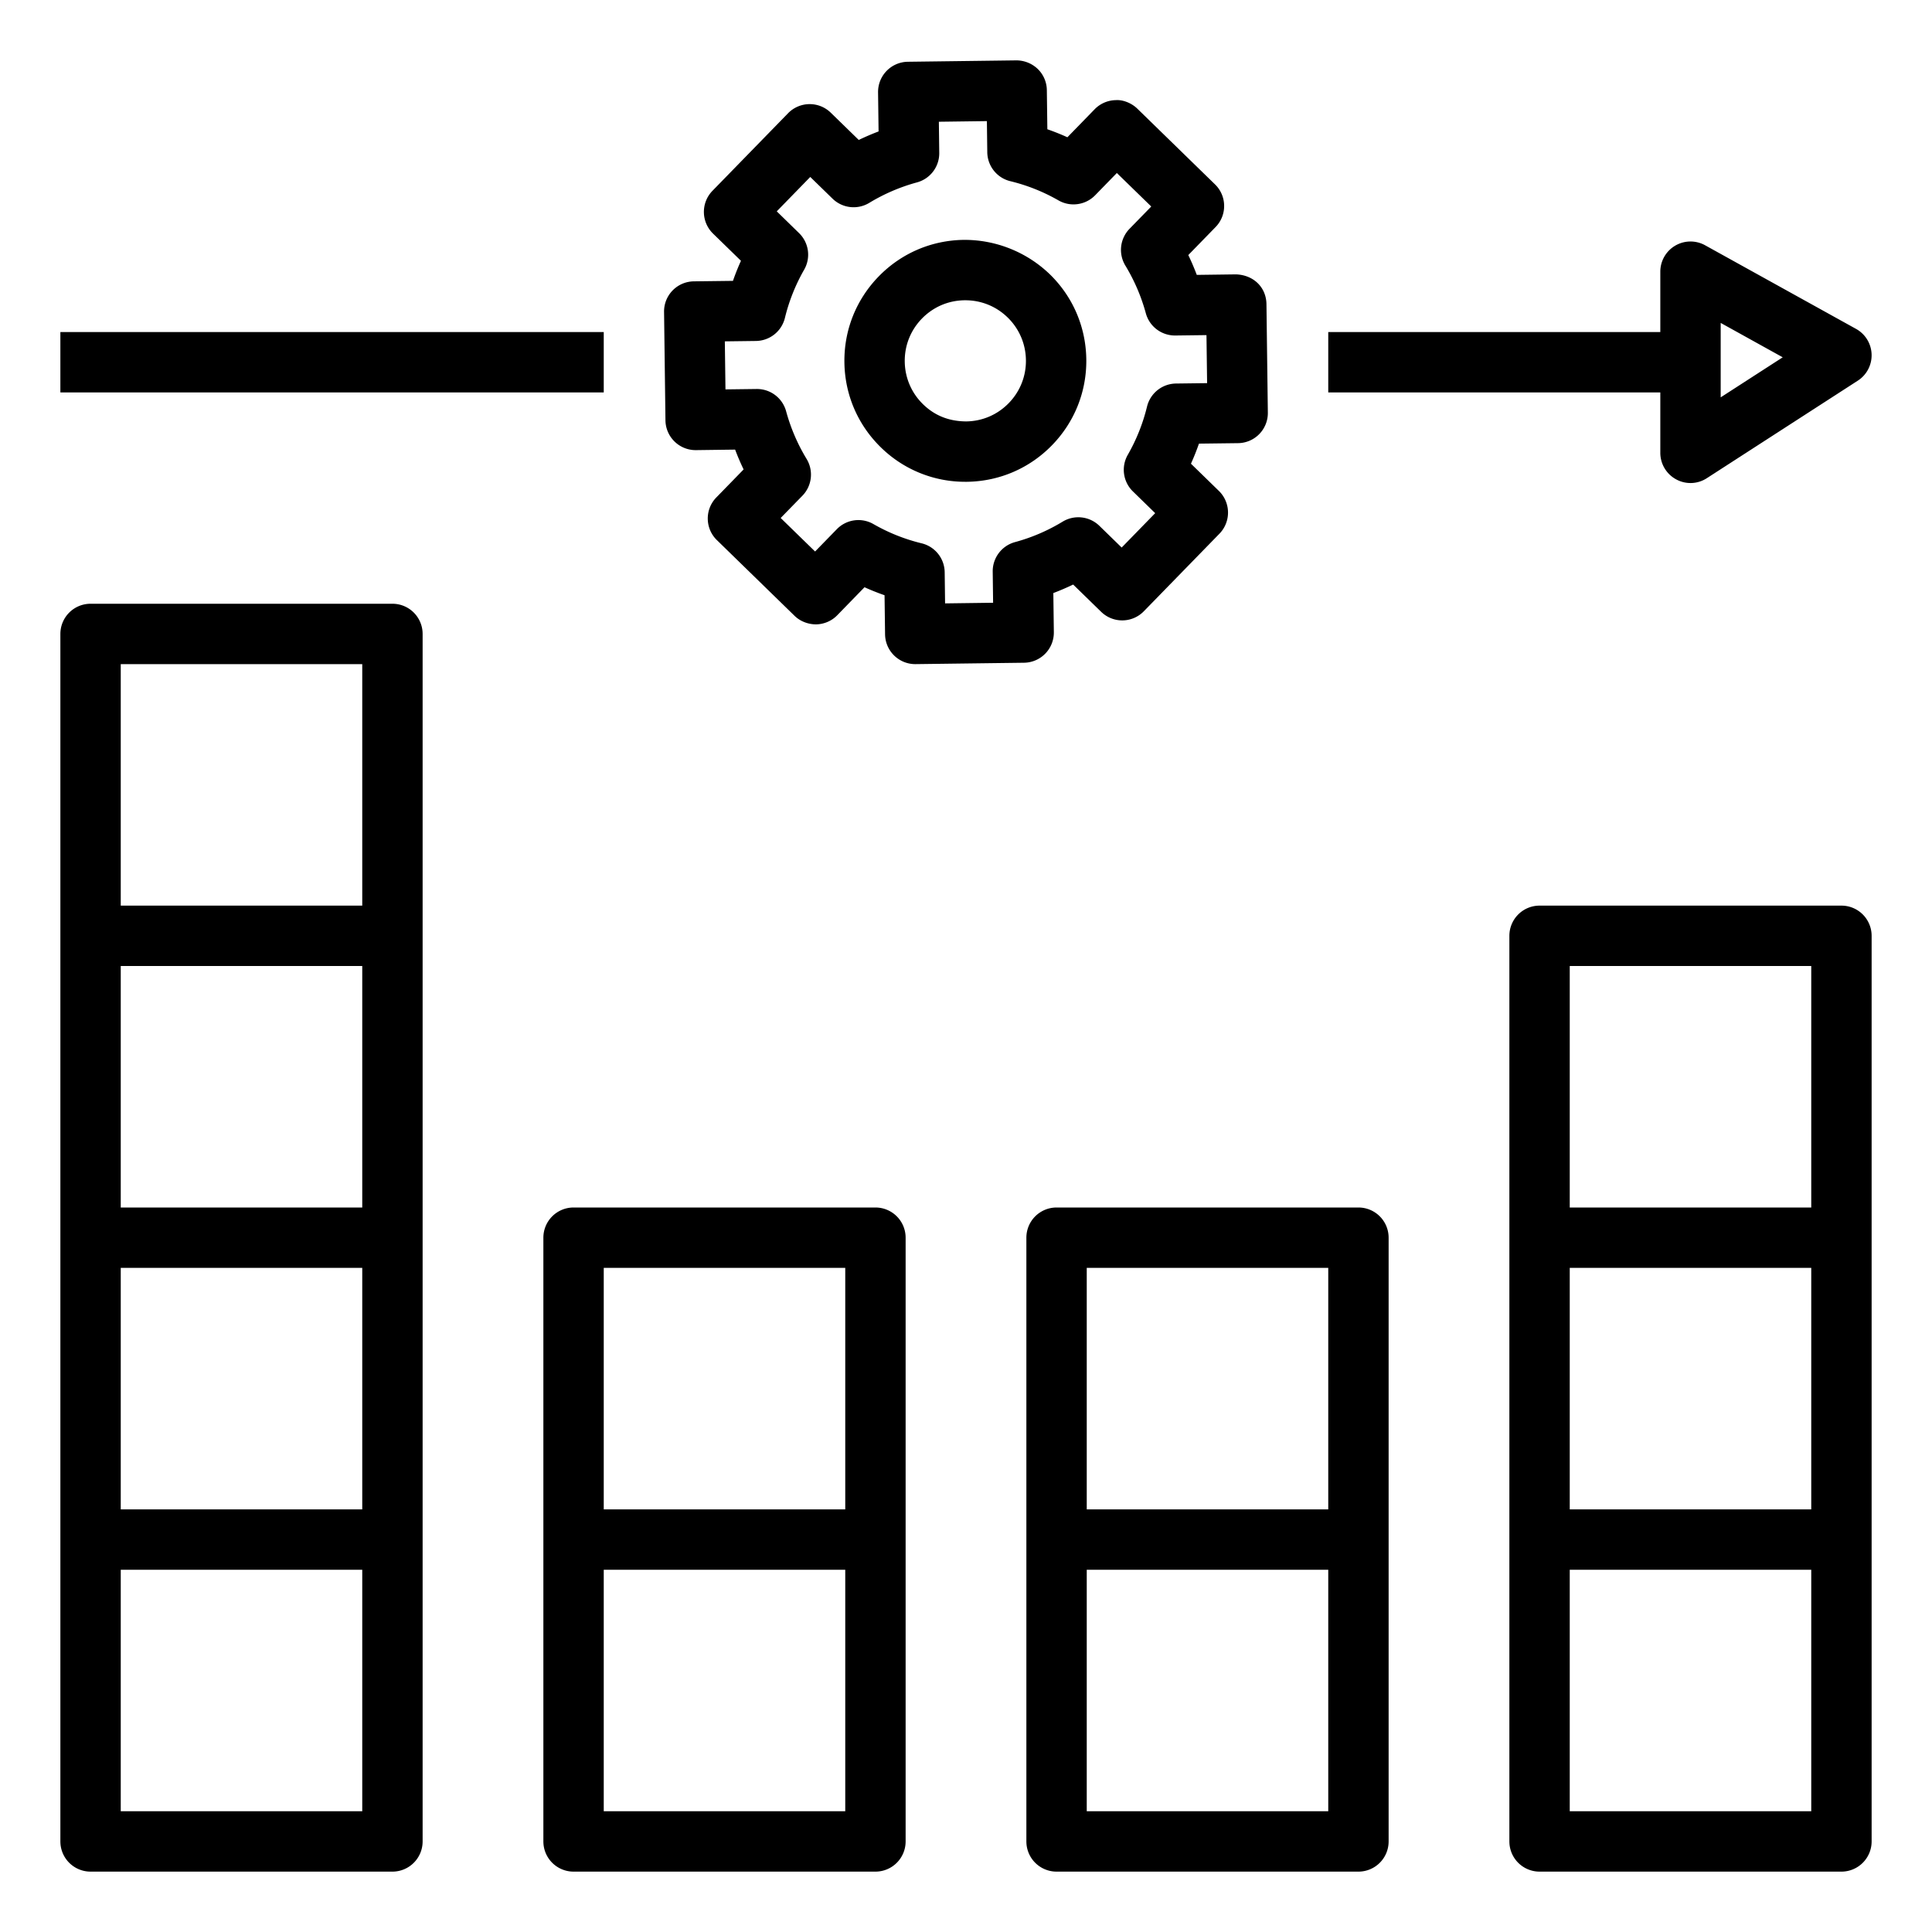 <?xml version="1.0" encoding="UTF-8"?> <svg xmlns="http://www.w3.org/2000/svg" xmlns:xlink="http://www.w3.org/1999/xlink" version="1.1" width="512" height="512" x="0" y="0" viewBox="0 0 64 64" style="enable-background:new 0 0 512 512" xml:space="preserve" class=""><g><path d="M34.775 9.084a4.075 4.075 0 0 0-2.848-1.138c-1.07.014-2.071.443-2.818 1.21s-1.151 1.777-1.137 2.848.443 2.071 1.21 2.818a3.98 3.98 0 0 0 2.795 1.138h.053c1.07-.014 2.071-.443 2.818-1.21s1.151-1.777 1.137-2.848-.443-2.071-1.21-2.818zm-1.359 4.27c-.375.385-.875.6-1.412.606-.571-.004-1.043-.194-1.427-.569-.384-.374-.599-.876-.606-1.412s.195-1.042.569-1.426c.375-.385.875-.6 1.412-.606h.027c.526 0 1.022.201 1.4.569.384.374.599.876.606 1.412s-.195 1.042-.569 1.426z" fill="#000000" opacity="1" data-original="#000000" class=""></path><path d="m34.91 20.941-.017-1.295c.223-.085.442-.179.657-.282l.927.903a.999.999 0 0 0 1.414-.018l2.506-2.571a1.003 1.003 0 0 0-.018-1.414l-.927-.903c.098-.218.186-.439.265-.665l1.295-.016a.998.998 0 0 0 .987-1.013l-.046-3.591c-.007-.552-.421-.968-1.013-.987l-1.295.017a8.106 8.106 0 0 0-.281-.657l.903-.927a.995.995 0 0 0 .284-.711.994.994 0 0 0-.302-.703l-2.572-2.507c-.19-.186-.477-.301-.711-.284a1.004 1.004 0 0 0-.704.302l-.903.928a7.913 7.913 0 0 0-.664-.265l-.017-1.295a.994.994 0 0 0-.302-.703A1.027 1.027 0 0 0 33.665 2l-3.591.046a1 1 0 0 0-.987 1.013l.017 1.295a8.655 8.655 0 0 0-.657.282l-.927-.903a1 1 0 0 0-1.414.018L23.6 6.322a1.003 1.003 0 0 0 .018 1.414l.927.903a8.291 8.291 0 0 0-.265.665l-1.295.016a.998.998 0 0 0-.987 1.013l.046 3.591a1 1 0 0 0 1 .987h.013l1.295-.017c.084.224.178.442.281.657l-.903.927a.995.995 0 0 0-.284.711.994.994 0 0 0 .302.703l2.572 2.507c.19.186.452.283.711.284.265-.004.519-.112.704-.302l.903-.928c.217.098.439.187.664.265l.017 1.295a1 1 0 0 0 1 .987h.013l3.59-.046a1 1 0 0 0 .988-1.013zm-1.287-2.983a1 1 0 0 0-.738.978l.013 1.031-1.591.021-.013-1.031a.999.999 0 0 0-.764-.959 6.102 6.102 0 0 1-1.596-.637.998.998 0 0 0-1.214.17l-.719.738-1.14-1.11.72-.738c.318-.327.375-.828.138-1.219a6.17 6.17 0 0 1-.678-1.579 1 1 0 0 0-.965-.737h-.013l-1.031.013-.021-1.591 1.031-.013a1 1 0 0 0 .959-.763 6.13 6.13 0 0 1 .637-1.597.999.999 0 0 0-.169-1.214l-.738-.72 1.11-1.139.738.719a1 1 0 0 0 1.217.139 6.161 6.161 0 0 1 1.58-.678 1 1 0 0 0 .738-.978l-.013-1.031 1.591-.021.013 1.031c.006.457.32.852.764.959.559.136 1.096.35 1.596.637.395.226.895.156 1.213-.17l.719-.738 1.14 1.11-.72.738a1.003 1.003 0 0 0-.138 1.219 6.17 6.17 0 0 1 .678 1.579 1 1 0 0 0 .965.737h.013l1.031-.013.021 1.591-1.031.013a1 1 0 0 0-.959.763 6.13 6.13 0 0 1-.637 1.597.999.999 0 0 0 .169 1.214l.738.72-1.11 1.139-.738-.719a1 1 0 0 0-1.217-.139 6.12 6.12 0 0 1-1.579.678zM13 20H3a1 1 0 0 0-1 1v40a1 1 0 0 0 1 1h10a1 1 0 0 0 1-1V21a1 1 0 0 0-1-1zm-1 2v8H4v-8zM4 40v-8h8v8zm8 2v8H4v-8zM4 60v-8h8v8zM29 40H19a1 1 0 0 0-1 1v20a1 1 0 0 0 1 1h10a1 1 0 0 0 1-1V41a1 1 0 0 0-1-1zm-1 2v8h-8v-8zm-8 18v-8h8v8zM45 40H35a1 1 0 0 0-1 1v20a1 1 0 0 0 1 1h10a1 1 0 0 0 1-1V41a1 1 0 0 0-1-1zm-1 2v8h-8v-8zm-8 18v-8h8v8zM61 30H51a1 1 0 0 0-1 1v30a1 1 0 0 0 1 1h10a1 1 0 0 0 1-1V31a1 1 0 0 0-1-1zm-1 2v8h-8v-8zm0 10v8h-8v-8zm-8 18v-8h8v8zM55.522 15.878a.991.991 0 0 0 1.02-.038l5-3.23a1 1 0 0 0-.058-1.715l-5-2.77A1 1 0 0 0 55 9v2H44v2h11v2a1 1 0 0 0 .522.878zM57 10.697l2.055 1.139L57 13.163zM2 11h18v2H2z" fill="#000000" opacity="1" data-original="#000000" class=""></path></g></svg> 